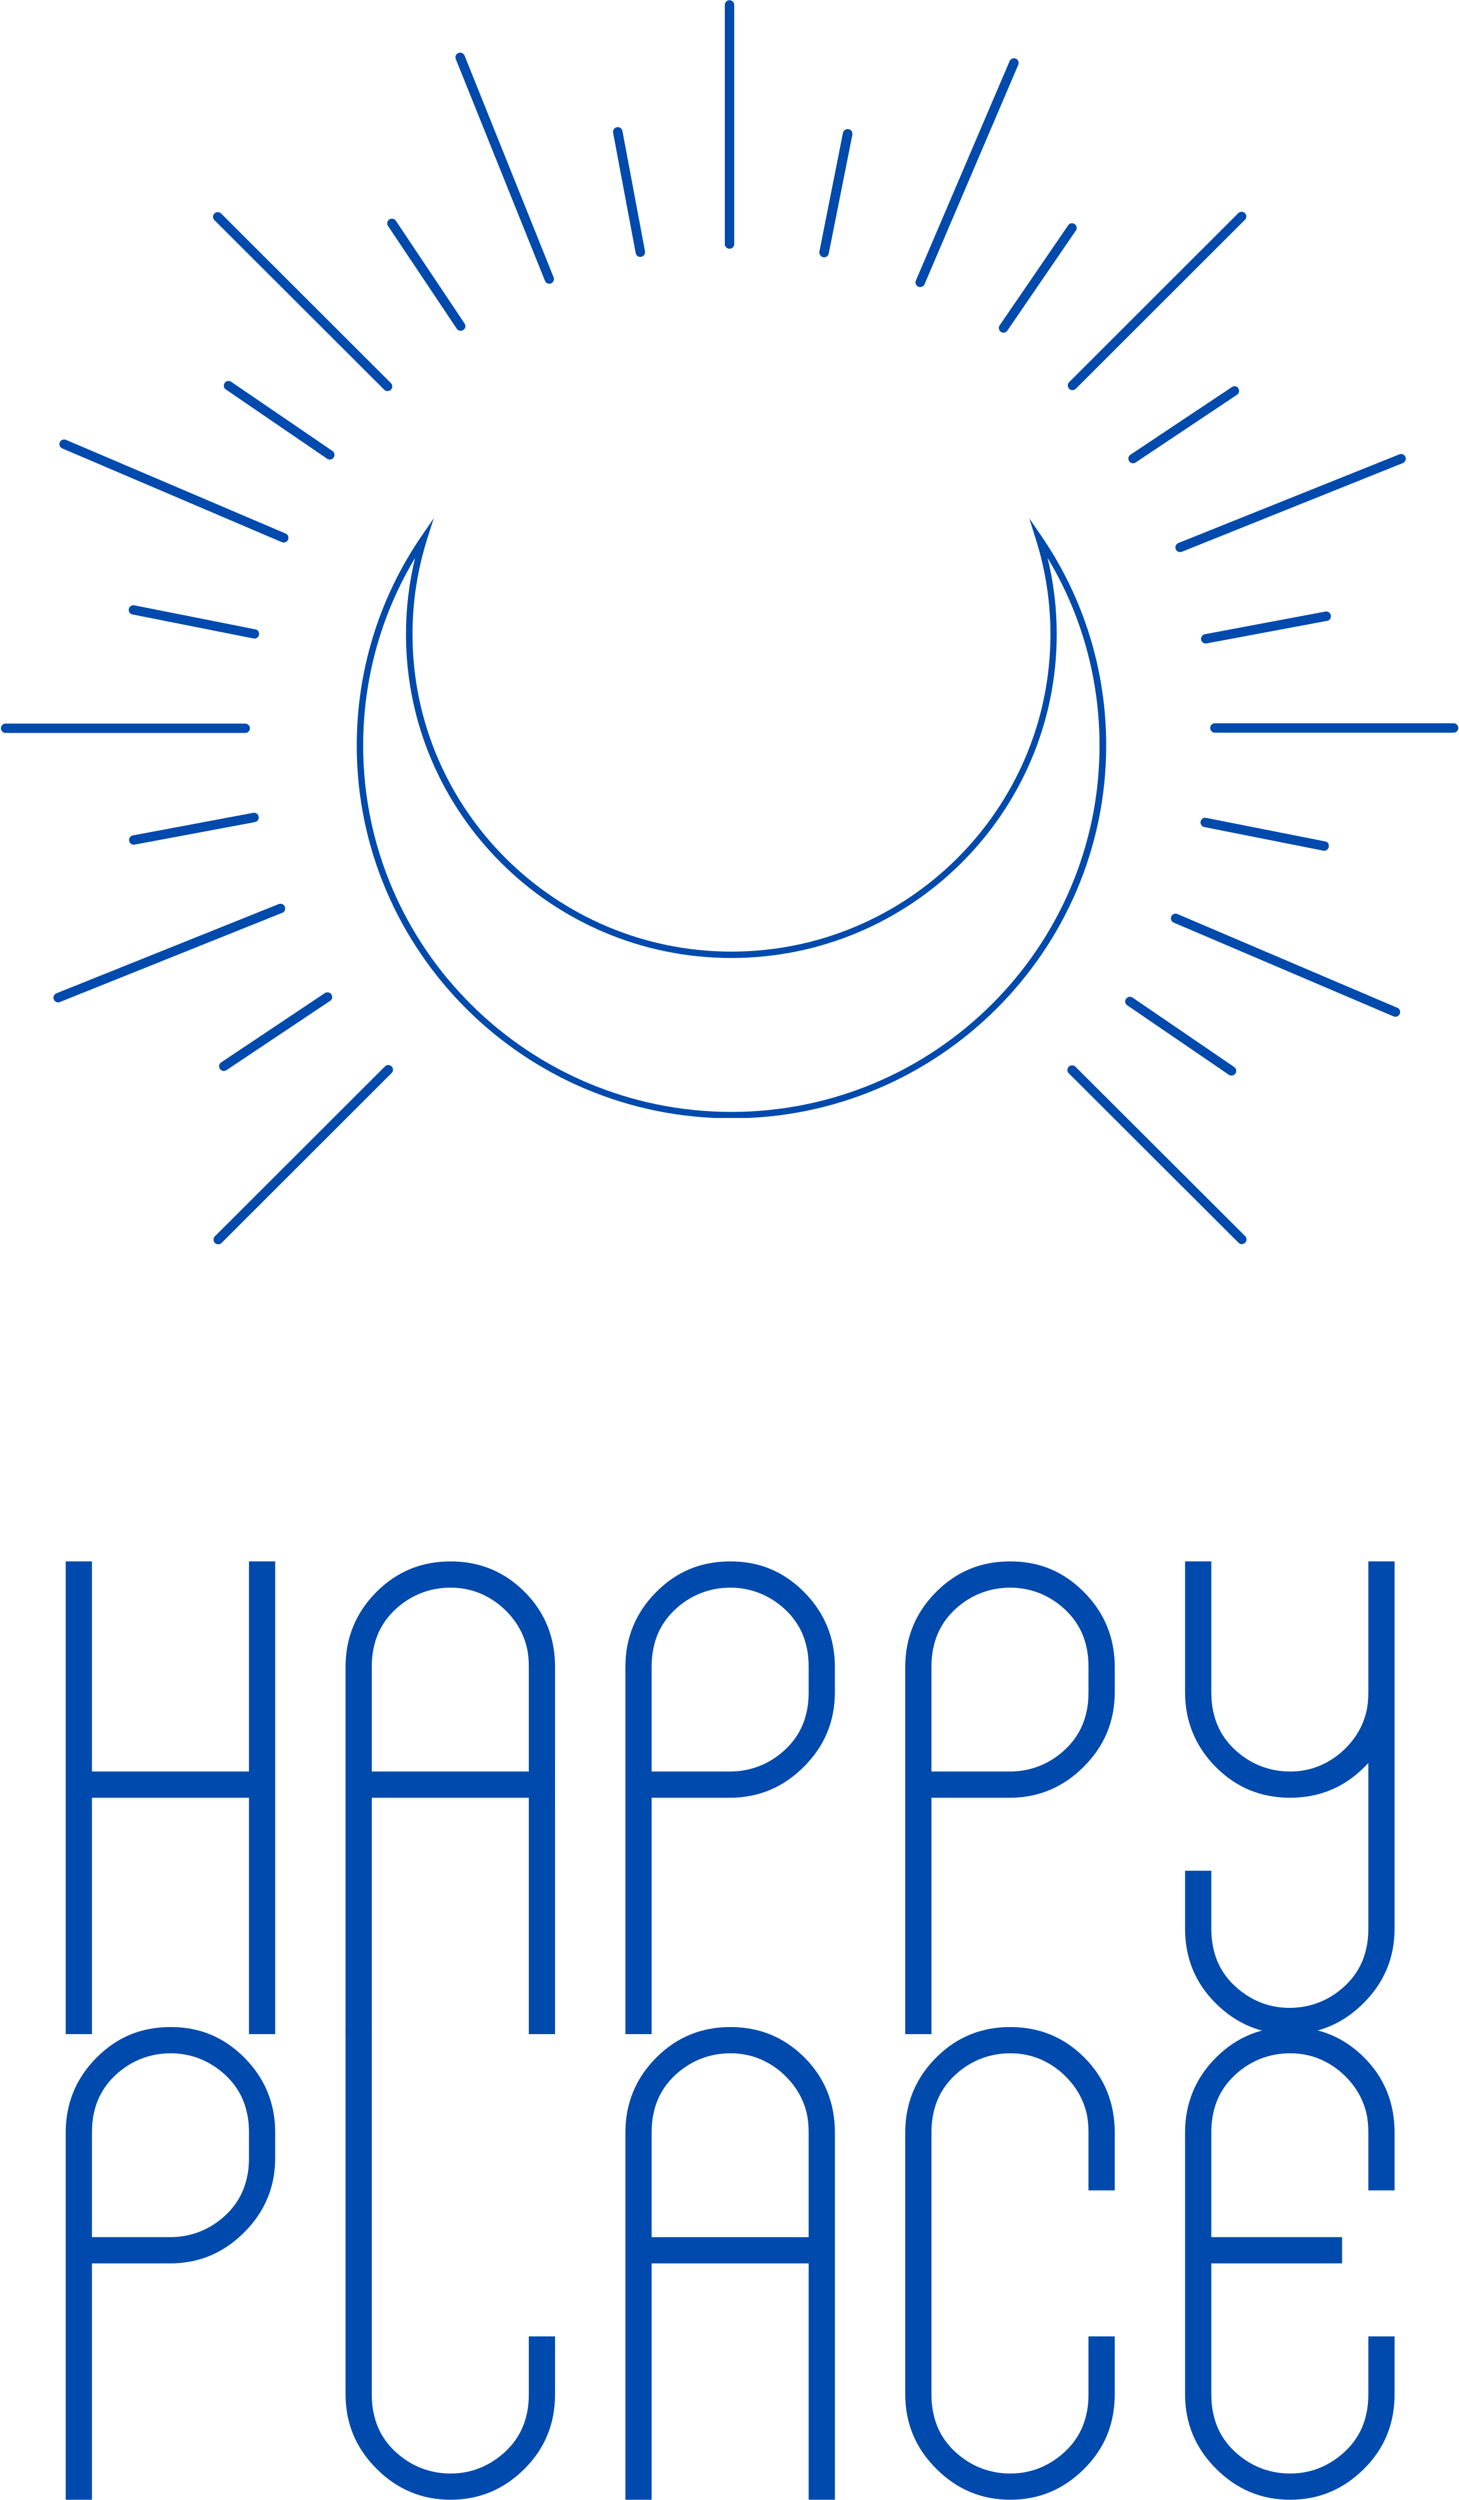 <?xml version="1.0" encoding="utf-8"?>
<!-- Generator: Adobe Illustrator 15.0.0, SVG Export Plug-In . SVG Version: 6.00 Build 0)  -->
<!DOCTYPE svg PUBLIC "-//W3C//DTD SVG 1.1//EN" "http://www.w3.org/Graphics/SVG/1.1/DTD/svg11.dtd">
<svg version="1.1" id="Calque_1" xmlns="http://www.w3.org/2000/svg" xmlns:xlink="http://www.w3.org/1999/xlink" x="0px" y="0px"
	 width="163px" height="279.16px" viewBox="5.432 4.099 163 279.16" enable-background="new 5.432 4.099 163 279.16"
	 xml:space="preserve">
<g>
	<defs>
		<rect id="SVGID_1_" x="139.666" y="84.333" width="28.766" height="2.667"/>
	</defs>
	<clipPath id="SVGID_2_">
		<use xlink:href="#SVGID_1_"  overflow="visible"/>
	</clipPath>
	<g clip-path="url(#SVGID_2_)">
		<path fill="#004AAD" d="M140.635,85.396c0,0.146,0.053,0.271,0.156,0.37c0.1,0.104,0.225,0.156,0.37,0.156h26.667
			c0.146,0,0.271-0.052,0.375-0.156c0.099-0.104,0.15-0.224,0.156-0.37c-0.006-0.146-0.058-0.271-0.156-0.37
			c-0.104-0.104-0.229-0.156-0.375-0.156h-26.667c-0.146,0-0.271,0.052-0.37,0.151C140.688,85.125,140.635,85.25,140.635,85.396z"/>
	</g>
</g>
<g>
	<defs>
		<rect id="SVGID_3_" x="5.432" y="84.333" width="28.901" height="2.667"/>
	</defs>
	<clipPath id="SVGID_4_">
		<use xlink:href="#SVGID_3_"  overflow="visible"/>
	</clipPath>
	<g clip-path="url(#SVGID_4_)">
		<path fill="#004AAD" d="M33.354,85.432c0-0.146-0.052-0.271-0.156-0.37c-0.099-0.104-0.224-0.156-0.369-0.156H6.104
			c-0.15-0.016-0.286,0.031-0.4,0.135c-0.109,0.104-0.167,0.234-0.167,0.386c0,0.156,0.058,0.286,0.167,0.391
			c0.114,0.104,0.25,0.146,0.4,0.135h26.725c0.146,0,0.266-0.052,0.369-0.151C33.302,85.698,33.354,85.578,33.354,85.432z"/>
	</g>
</g>
<g>
	<defs>
		<rect id="SVGID_5_" x="86.333" y="4.099" width="1.333" height="28.234"/>
	</defs>
	<clipPath id="SVGID_6_">
		<use xlink:href="#SVGID_5_"  overflow="visible"/>
	</clipPath>
	<g clip-path="url(#SVGID_6_)">
		<path fill="#004AAD" d="M86.411,4.651v26.656c-0.016,0.156,0.031,0.287,0.136,0.401c0.104,0.109,0.234,0.167,0.385,0.167
			c0.156,0,0.287-0.057,0.391-0.167c0.104-0.115,0.151-0.245,0.136-0.401V4.646c0-0.146-0.052-0.271-0.151-0.37
			c-0.104-0.104-0.229-0.156-0.375-0.156c-0.146,0-0.271,0.052-0.369,0.156c-0.104,0.099-0.156,0.224-0.156,0.37L86.411,4.651z"/>
	</g>
</g>
<g>
	<defs>
		<rect id="SVGID_7_" x="123.666" y="123" width="21.334" height="20.099"/>
	</defs>
	<clipPath id="SVGID_8_">
		<use xlink:href="#SVGID_7_"  overflow="visible"/>
	</clipPath>
	<g clip-path="url(#SVGID_8_)">
		<path fill="#004AAD" d="M125.213,123.073c-0.234,0-0.396,0.109-0.484,0.328c-0.088,0.214-0.052,0.406,0.115,0.568l18.947,18.906
			c0.167,0.167,0.359,0.203,0.573,0.115c0.219-0.089,0.323-0.25,0.328-0.484c0-0.146-0.052-0.266-0.156-0.37l-18.953-18.911
			C125.479,123.125,125.36,123.073,125.213,123.073z"/>
	</g>
</g>
<path fill="#004AAD" d="M49.104,47.625c0.104-0.104,0.151-0.229,0.151-0.375c0-0.141-0.047-0.266-0.151-0.37L30.141,27.948
	c-0.1-0.104-0.229-0.161-0.375-0.161c-0.151-0.005-0.276,0.047-0.381,0.151c-0.104,0.104-0.156,0.234-0.156,0.38
	c0.006,0.151,0.058,0.276,0.167,0.375L48.36,47.625c0.104,0.099,0.229,0.151,0.375,0.151C48.875,47.776,49,47.724,49.104,47.625z"/>
<g>
	<defs>
		<rect id="SVGID_9_" x="29" y="123" width="21.333" height="20.099"/>
	</defs>
	<clipPath id="SVGID_10_">
		<use xlink:href="#SVGID_9_"  overflow="visible"/>
	</clipPath>
	<g clip-path="url(#SVGID_10_)">
		<path fill="#004AAD" d="M49.156,123.958c0.114-0.099,0.177-0.224,0.182-0.375c0.006-0.156-0.047-0.287-0.156-0.391
			c-0.109-0.109-0.239-0.162-0.391-0.156c-0.156,0.005-0.281,0.067-0.38,0.182l-18.979,18.953c-0.099,0.104-0.146,0.224-0.146,0.37
			c0.005,0.141,0.058,0.261,0.156,0.365c0.099,0.099,0.224,0.151,0.364,0.151c0.141,0.005,0.266-0.047,0.37-0.141L49.156,123.958z"
			/>
	</g>
</g>
<path fill="#004AAD" d="M124.88,46.771c-0.161,0.161-0.198,0.354-0.109,0.567c0.089,0.219,0.25,0.328,0.484,0.328
	c0.146,0,0.271-0.052,0.37-0.156l18.864-18.838c0.114-0.099,0.177-0.229,0.183-0.38c0.005-0.151-0.047-0.281-0.156-0.391
	s-0.24-0.156-0.391-0.151c-0.156,0.005-0.281,0.063-0.381,0.182L124.88,46.771z"/>
<path fill="#004AAD" d="M66.588,35.745c0.084,0.031,0.167,0.047,0.256,0.037c0.088-0.005,0.166-0.037,0.239-0.083
	c0.073-0.052,0.136-0.114,0.177-0.192c0.042-0.073,0.063-0.156,0.063-0.245c0-0.067-0.01-0.135-0.041-0.198l-9.964-24.792
	c-0.063-0.12-0.156-0.208-0.286-0.261c-0.131-0.047-0.256-0.047-0.386,0.005c-0.125,0.052-0.219,0.141-0.281,0.26
	c-0.058,0.125-0.067,0.255-0.026,0.386l9.975,24.792C66.365,35.588,66.458,35.682,66.588,35.745z"/>
<path fill="#004AAD" d="M11.735,115.026c-0.136,0.058-0.229,0.146-0.287,0.281c-0.057,0.136-0.063,0.266-0.005,0.401
	c0.052,0.135,0.146,0.234,0.281,0.292c0.13,0.057,0.266,0.057,0.401,0l24.838-9.963c0.219-0.089,0.328-0.255,0.328-0.49
	c-0.005-0.068-0.016-0.13-0.036-0.198c-0.058-0.136-0.151-0.229-0.286-0.287c-0.131-0.052-0.266-0.052-0.401,0L11.735,115.026z"/>
<path fill="#004AAD" d="M137.052,64.75c-0.125,0.063-0.214,0.156-0.266,0.287c-0.052,0.13-0.052,0.26,0,0.391
	c0.052,0.125,0.141,0.219,0.271,0.281c0.125,0.057,0.256,0.063,0.391,0.016l24.745-9.927c0.12-0.063,0.208-0.156,0.261-0.287
	c0.047-0.125,0.047-0.255-0.006-0.385c-0.052-0.125-0.141-0.219-0.266-0.276c-0.119-0.063-0.25-0.068-0.38-0.026L137.052,64.75z"/>
<path fill="#004AAD" d="M118.224,10.927l-10.469,24.5c-0.058,0.135-0.058,0.271-0.005,0.401c0.057,0.135,0.15,0.234,0.281,0.287
	c0.135,0.057,0.271,0.057,0.4,0c0.136-0.052,0.234-0.146,0.292-0.276l10.469-24.5c0.031-0.067,0.042-0.135,0.042-0.208
	c0-0.234-0.109-0.396-0.323-0.484c-0.136-0.058-0.266-0.058-0.401,0C118.375,10.703,118.281,10.797,118.224,10.927z"/>
<path fill="#004AAD" d="M37.615,64.37c0.026-0.063,0.042-0.135,0.042-0.208c0-0.229-0.109-0.391-0.323-0.484L12.802,53.219
	c-0.136-0.057-0.271-0.057-0.401-0.005c-0.135,0.058-0.234,0.151-0.291,0.281c-0.058,0.136-0.058,0.271,0,0.406
	c0.057,0.13,0.15,0.229,0.286,0.281l24.526,10.464c0.135,0.057,0.266,0.057,0.4,0.005C37.458,64.599,37.557,64.505,37.615,64.37z"/>
<path fill="#004AAD" d="M136.286,106.443c-0.058,0.135-0.058,0.271-0.005,0.406c0.052,0.135,0.146,0.229,0.281,0.286l24.557,10.469
	c0.136,0.058,0.271,0.058,0.406,0c0.136-0.052,0.229-0.146,0.287-0.281c0.025-0.063,0.041-0.13,0.041-0.203
	c0-0.234-0.109-0.396-0.328-0.484l-24.563-10.469c-0.13-0.052-0.266-0.052-0.396,0.005
	C136.438,106.224,136.344,106.313,136.286,106.443z"/>
<path fill="#004AAD" d="M139.568,95.844c-0.031,0.141-0.005,0.271,0.078,0.391c0.073,0.12,0.183,0.198,0.323,0.224l13.297,2.635
	c0.141,0.031,0.275,0.005,0.396-0.078c0.151-0.104,0.229-0.25,0.229-0.438c0-0.287-0.141-0.458-0.422-0.516l-13.297-2.63
	c-0.141-0.031-0.271-0.005-0.391,0.073C139.661,95.588,139.594,95.703,139.568,95.844z"/>
<path fill="#004AAD" d="M19.823,72.104c-0.031,0.141,0,0.271,0.078,0.391c0.078,0.12,0.193,0.198,0.334,0.224l13.516,2.682
	c0.141,0.026,0.275,0,0.396-0.078s0.192-0.188,0.224-0.328c0-0.031,0-0.067,0-0.104c0-0.281-0.146-0.453-0.422-0.51l-13.516-2.683
	c-0.141-0.021-0.271,0.005-0.385,0.083C19.927,71.859,19.854,71.963,19.823,72.104z"/>
<path fill="#004AAD" d="M97.073,32.599c0.078,0.12,0.188,0.192,0.328,0.229c0.141,0.026,0.271,0,0.391-0.078
	c0.12-0.078,0.193-0.188,0.225-0.328l2.641-13.276c0.005-0.037,0.005-0.073,0-0.104c-0.006-0.292-0.146-0.458-0.428-0.516
	c-0.146-0.031-0.275-0.005-0.396,0.078c-0.12,0.078-0.192,0.188-0.224,0.323l-2.636,13.276
	C96.948,32.349,96.985,32.484,97.073,32.599z"/>
<path fill="#004AAD" d="M48.927,28.604c-0.12,0.083-0.198,0.193-0.224,0.339c-0.026,0.141,0,0.271,0.078,0.391l7.677,11.474
	c0.083,0.12,0.198,0.193,0.339,0.224c0.141,0.026,0.275,0,0.396-0.083c0.12-0.078,0.198-0.188,0.224-0.333
	c0.026-0.141,0-0.271-0.083-0.391L49.656,28.75c-0.084-0.12-0.193-0.198-0.339-0.224C49.177,28.5,49.047,28.526,48.927,28.604z"/>
<path fill="#004AAD" d="M42.302,115.88c0.198-0.13,0.271-0.313,0.224-0.542c-0.047-0.229-0.182-0.364-0.411-0.411
	c-0.141-0.031-0.276-0.005-0.396,0.078l-11.594,7.745c-0.115,0.083-0.183,0.193-0.209,0.333c-0.021,0.135,0.006,0.266,0.084,0.38
	c0.078,0.12,0.188,0.193,0.322,0.224c0.136,0.031,0.266,0.01,0.386-0.063L42.302,115.88z"/>
<path fill="#004AAD" d="M131.729,54.875c-0.119,0.083-0.192,0.193-0.224,0.333c-0.026,0.146,0,0.276,0.078,0.396
	c0.078,0.12,0.188,0.193,0.328,0.224c0.141,0.026,0.271,0,0.391-0.078l11.333-7.568c0.183-0.13,0.256-0.302,0.219-0.526
	c-0.041-0.219-0.166-0.359-0.385-0.417c-0.141-0.026-0.276,0-0.396,0.078L131.729,54.875z"/>
<path fill="#004AAD" d="M74.344,18.307c-0.141,0.026-0.256,0.099-0.334,0.219c-0.083,0.12-0.109,0.25-0.083,0.396l2.526,13.443
	c0.025,0.13,0.094,0.239,0.197,0.323c0.109,0.078,0.229,0.115,0.365,0.099c0.135-0.011,0.25-0.068,0.338-0.167
	c0.094-0.099,0.141-0.213,0.141-0.349v-0.099l-2.525-13.448c-0.031-0.141-0.104-0.255-0.225-0.339
	C74.619,18.307,74.49,18.276,74.344,18.307z"/>
<path fill="#004AAD" d="M20.25,97.396c-0.136,0.031-0.24,0.109-0.313,0.224c-0.078,0.12-0.104,0.245-0.078,0.38
	c0.025,0.141,0.094,0.25,0.208,0.328c0.109,0.083,0.239,0.115,0.375,0.099l13.464-2.521c0.281-0.057,0.427-0.229,0.427-0.521
	c0.005-0.031,0.005-0.063,0-0.094c-0.026-0.146-0.099-0.255-0.219-0.338s-0.25-0.109-0.391-0.083L20.25,97.396z"/>
<path fill="#004AAD" d="M140.068,74.917c-0.151,0.021-0.271,0.094-0.354,0.214c-0.088,0.12-0.119,0.255-0.094,0.406
	c0.031,0.146,0.104,0.26,0.234,0.344c0.125,0.078,0.261,0.104,0.406,0.067l13.428-2.516c0.281-0.057,0.427-0.229,0.427-0.516
	c0.005-0.036,0.005-0.067,0-0.099c-0.026-0.141-0.099-0.255-0.219-0.339c-0.12-0.083-0.25-0.109-0.391-0.083L140.068,74.917z"/>
<path fill="#004AAD" d="M117.255,41.162c0.12,0.083,0.25,0.109,0.396,0.083c0.136-0.031,0.245-0.104,0.323-0.224l7.651-11.172
	c0.083-0.12,0.109-0.25,0.083-0.396c-0.026-0.141-0.099-0.25-0.219-0.333c-0.12-0.083-0.25-0.114-0.396-0.083
	c-0.141,0.026-0.245,0.099-0.323,0.219l-7.646,11.161c-0.089,0.12-0.12,0.255-0.094,0.401
	C117.057,40.963,117.13,41.078,117.255,41.162z"/>
<path fill="#004AAD" d="M42.708,55.193c0.083-0.12,0.109-0.25,0.083-0.396c-0.025-0.141-0.099-0.255-0.219-0.338l-11.359-7.755
	c-0.119-0.063-0.239-0.078-0.375-0.047c-0.13,0.031-0.229,0.099-0.307,0.213c-0.078,0.109-0.104,0.229-0.089,0.365
	c0.016,0.13,0.073,0.24,0.177,0.328l11.359,7.766c0.12,0.083,0.25,0.109,0.396,0.083C42.516,55.385,42.63,55.313,42.708,55.193z"/>
<path fill="#004AAD" d="M131.557,115.422c-0.135,0.031-0.244,0.104-0.322,0.219c-0.084,0.12-0.109,0.25-0.084,0.396
	c0.026,0.141,0.1,0.255,0.219,0.333l11.35,7.755c0.119,0.078,0.25,0.104,0.396,0.078c0.141-0.026,0.255-0.099,0.333-0.219
	c0.063-0.088,0.094-0.188,0.094-0.297c0-0.182-0.078-0.328-0.229-0.432l-11.35-7.75
	C131.844,115.422,131.708,115.391,131.557,115.422z"/>
<g>
	<defs>
		<rect id="SVGID_11_" x="45.182" y="61.948" width="84" height="67"/>
	</defs>
	<clipPath id="SVGID_12_">
		<use xlink:href="#SVGID_11_"  overflow="visible"/>
	</clipPath>
	<g clip-path="url(#SVGID_12_)">
		<path fill="#004AAD" d="M87.146,128.99c-23.083,0-41.859-18.677-41.859-41.63c0-8.38,2.495-16.458,7.219-23.37l1.386-2.021
			l-0.74,2.333c-1.083,3.438-1.635,7.005-1.635,10.625c0,19.542,15.984,35.442,35.635,35.442c19.651,0,35.636-15.896,35.636-35.442
			c0-3.62-0.552-7.188-1.636-10.625l-0.739-2.333l1.386,2.021c4.724,6.911,7.219,14.989,7.219,23.37
			C129,110.313,110.224,128.99,87.146,128.99z M51.807,66.406c-3.802,6.328-5.802,13.516-5.802,20.953
			c0,22.557,18.448,40.912,41.13,40.912c22.688,0,41.136-18.354,41.136-40.912c0-7.438-1.995-14.625-5.802-20.953
			c0.682,2.787,1.021,5.635,1.021,8.516c0,19.943-16.313,36.162-36.359,36.162c-20.052,0-36.344-16.219-36.344-36.162
			C50.786,72.042,51.13,69.193,51.807,66.406z"/>
	</g>
</g>
<g>
	<g transform="translate(129.63, 228.194)">
		<g>
			<path fill="#004AAD" d="M-116.858,3.064h2.933v-26.396h17.542V3.064h2.932v-52.791h-2.932v23.464h-17.542v-23.464h-2.933V3.064z"
				/>
		</g>
	</g>
</g>
<g>
	<g transform="translate(153.078, 228.194)">
		<g>
			<path fill="#004AAD" d="M-109.042-37.94V3.064h2.932v-26.396h17.542V3.064h2.933V-37.94c0-3.281-1.115-6.099-3.401-8.385
				c-2.292-2.287-5.047-3.401-8.271-3.401c-3.229,0-5.984,1.114-8.271,3.401C-107.87-44.039-109.042-41.222-109.042-37.94z
				 M-106.11-26.263V-37.94c0-0.76,0.063-1.521,0.234-2.229c0.412-1.933,1.469-3.516,3.053-4.75
				c1.583-1.229,3.458-1.875,5.516-1.875c2.052,0,3.813,0.646,5.396,1.875c1.526,1.234,2.641,2.817,3.109,4.75
				c0.177,0.708,0.234,1.469,0.234,2.229v11.678H-106.11z"/>
		</g>
	</g>
</g>
<g>
	<g transform="translate(176.526, 228.194)">
		<g>
			<path fill="#004AAD" d="M-101.226-37.94V3.064h2.933v-26.396h8.739c3.229,0,5.984-1.172,8.271-3.463
				c2.291-2.287,3.463-5.042,3.463-8.328v-2.818c0-3.281-1.172-6.099-3.463-8.385c-2.287-2.287-4.984-3.401-8.209-3.401
				c-3.286,0-5.984,1.114-8.271,3.401C-100.054-44.039-101.226-41.222-101.226-37.94z M-98.293-26.263V-37.94
				c0-0.76,0.063-1.521,0.234-2.229c0.411-1.933,1.469-3.516,3.052-4.75c1.584-1.229,3.459-1.875,5.516-1.875
				c1.995,0,3.87,0.646,5.453,1.875c1.584,1.234,2.641,2.817,3.053,4.75c0.177,0.708,0.234,1.469,0.234,2.229v2.818
				c0,0.76-0.058,1.525-0.234,2.229c-0.412,1.938-1.469,3.521-3.053,4.75c-1.583,1.234-3.458,1.881-5.516,1.881H-98.293z"/>
		</g>
	</g>
</g>
<g>
	<g transform="translate(199.974, 228.194)">
		<g>
			<path fill="#004AAD" d="M-93.409-37.94V3.064h2.932v-26.396h8.74c3.229,0,5.984-1.172,8.271-3.463
				c2.292-2.287,3.464-5.042,3.464-8.328v-2.818c0-3.281-1.172-6.099-3.464-8.385c-2.286-2.287-4.984-3.401-8.208-3.401
				c-3.287,0-5.984,1.114-8.271,3.401C-92.238-44.039-93.409-41.222-93.409-37.94z M-90.478-26.263V-37.94
				c0-0.76,0.063-1.521,0.234-2.229c0.412-1.933,1.469-3.516,3.053-4.75c1.583-1.229,3.458-1.875,5.516-1.875
				c1.994,0,3.869,0.646,5.453,1.875c1.583,1.234,2.641,2.817,3.052,4.75c0.177,0.708,0.234,1.469,0.234,2.229v2.818
				c0,0.76-0.058,1.525-0.234,2.229c-0.411,1.938-1.469,3.521-3.052,4.75c-1.584,1.234-3.459,1.881-5.516,1.881H-90.478z"/>
		</g>
	</g>
</g>
<g>
	<g transform="translate(223.422, 228.194)">
		<g>
			<path fill="#004AAD" d="M-73.922,3.064c3.229,0,5.984-1.172,8.271-3.463c2.292-2.286,3.464-5.042,3.464-8.328v-41h-2.933v14.604
				c0,0.76-0.057,1.525-0.234,2.229c-0.469,1.938-1.583,3.521-3.109,4.75c-1.583,1.234-3.344,1.881-5.396,1.881
				c-2.058,0-3.933-0.646-5.516-1.881c-1.583-1.229-2.641-2.813-3.052-4.75c-0.172-0.703-0.234-1.469-0.234-2.229v-14.604h-2.933
				v14.604c0,3.286,1.172,6.099,3.464,8.391c2.286,2.286,5.041,3.4,8.271,3.4c3.224,0,5.979-1.114,8.271-3.4l0.469-0.475v18.479
				c0,0.766-0.057,1.526-0.234,2.229c-0.411,1.938-1.469,3.521-3.052,4.749c-1.583,1.234-3.458,1.881-5.516,1.881
				c-2.052,0-3.87-0.646-5.453-1.881c-1.583-1.229-2.641-2.812-3.052-4.749c-0.172-0.703-0.234-1.464-0.234-2.229v-6.453h-2.933
				v6.453c0,3.286,1.114,6.042,3.401,8.328C-79.901,1.893-77.146,3.064-73.922,3.064z"/>
		</g>
	</g>
</g>
<g>
	<g transform="translate(129.63, 267.194)">
		<g>
			<path fill="#004AAD" d="M-116.858-24.94v41.005h2.933v-26.396h8.739c3.229,0,5.984-1.172,8.271-3.464
				c2.291-2.286,3.463-5.041,3.463-8.328v-2.817c0-3.281-1.172-6.099-3.463-8.386c-2.287-2.286-4.984-3.4-8.209-3.4
				c-3.286,0-5.984,1.114-8.271,3.4C-115.686-31.039-116.858-28.222-116.858-24.94z M-113.925-13.264V-24.94
				c0-0.761,0.063-1.521,0.234-2.229c0.411-1.932,1.469-3.516,3.052-4.75c1.584-1.229,3.459-1.875,5.516-1.875
				c1.995,0,3.87,0.646,5.453,1.875c1.584,1.234,2.641,2.818,3.053,4.75c0.177,0.709,0.234,1.469,0.234,2.229v2.817
				c0,0.761-0.058,1.526-0.234,2.229c-0.412,1.938-1.469,3.521-3.053,4.75c-1.583,1.234-3.458,1.88-5.516,1.88H-113.925z"/>
		</g>
	</g>
</g>
<g>
	<g transform="translate(153.078, 267.194)">
		<g>
			<path fill="#004AAD" d="M-97.307,16.064c3.224,0,5.979-1.172,8.271-3.463c2.286-2.287,3.401-5.042,3.401-8.328V-2.18h-2.933
				v6.453c0,0.766-0.058,1.525-0.234,2.229c-0.411,1.938-1.469,3.521-3.052,4.75c-1.584,1.234-3.401,1.881-5.453,1.881
				c-2.058,0-3.933-0.646-5.516-1.881c-1.584-1.229-2.641-2.813-3.053-4.75c-0.172-0.703-0.234-1.463-0.234-2.229v-41h-2.932v41
				c0,3.286,1.172,6.041,3.463,8.328C-103.292,14.893-100.537,16.064-97.307,16.064z"/>
		</g>
	</g>
</g>
<g>
	<g transform="translate(176.526, 267.194)">
		<g>
			<path fill="#004AAD" d="M-101.226-24.94v41.005h2.933v-26.396h17.542v26.396h2.932V-24.94c0-3.281-1.114-6.099-3.4-8.386
				c-2.292-2.286-5.047-3.4-8.271-3.4c-3.229,0-5.984,1.114-8.271,3.4C-100.054-31.039-101.226-28.222-101.226-24.94z
				 M-98.293-13.264V-24.94c0-0.761,0.063-1.521,0.234-2.229c0.411-1.932,1.469-3.516,3.052-4.75
				c1.584-1.229,3.459-1.875,5.516-1.875c2.053,0,3.813,0.646,5.396,1.875c1.525,1.234,2.641,2.818,3.109,4.75
				c0.177,0.709,0.234,1.469,0.234,2.229v11.677H-98.293z"/>
		</g>
	</g>
</g>
<g>
	<g transform="translate(199.974, 267.194)">
		<g>
			<path fill="#004AAD" d="M-81.675,16.064c3.224,0,5.979-1.172,8.271-3.463c2.286-2.287,3.401-5.042,3.401-8.328V-2.18h-2.933
				v6.453c0,0.766-0.058,1.525-0.234,2.229c-0.411,1.938-1.469,3.521-3.052,4.75c-1.584,1.234-3.401,1.881-5.453,1.881
				c-2.058,0-3.933-0.646-5.516-1.881c-1.584-1.229-2.641-2.813-3.053-4.75c-0.172-0.703-0.234-1.463-0.234-2.229V-24.94
				c0-0.761,0.063-1.521,0.234-2.229c0.412-1.932,1.469-3.516,3.053-4.75c1.583-1.229,3.458-1.875,5.516-1.875
				c2.052,0,3.813,0.646,5.396,1.875c1.526,1.234,2.641,2.818,3.109,4.75c0.177,0.709,0.234,1.469,0.234,2.229v6.453h2.933v-6.453
				c0-3.281-1.115-6.099-3.401-8.386c-2.292-2.286-5.047-3.4-8.271-3.4c-3.229,0-5.984,1.114-8.271,3.4
				c-2.291,2.287-3.463,5.104-3.463,8.386V4.273c0,3.286,1.172,6.041,3.463,8.328C-87.659,14.893-84.905,16.064-81.675,16.064z"/>
		</g>
	</g>
</g>
<g>
	<g transform="translate(223.422, 267.194)">
		<g>
			<path fill="#004AAD" d="M-73.859,16.064c3.224,0,5.979-1.172,8.271-3.463c2.287-2.287,3.401-5.042,3.401-8.328V-2.18h-2.933
				v6.453c0,0.766-0.057,1.525-0.234,2.229c-0.411,1.938-1.469,3.521-3.052,4.75c-1.583,1.234-3.401,1.881-5.453,1.881
				c-2.058,0-3.933-0.646-5.516-1.881c-1.583-1.229-2.641-2.813-3.052-4.75c-0.172-0.703-0.234-1.463-0.234-2.229v-14.604h14.609
				v-2.933h-14.609V-24.94c0-0.761,0.063-1.521,0.234-2.229c0.411-1.932,1.469-3.516,3.052-4.75
				c1.583-1.229,3.458-1.875,5.516-1.875c2.052,0,3.813,0.646,5.396,1.875c1.526,1.234,2.641,2.818,3.109,4.75
				c0.178,0.709,0.234,1.469,0.234,2.229v6.453h2.933v-6.453c0-3.281-1.114-6.099-3.401-8.386c-2.291-2.286-5.047-3.4-8.271-3.4
				c-3.229,0-5.984,1.114-8.271,3.4c-2.292,2.287-3.464,5.104-3.464,8.386V4.273c0,3.286,1.172,6.041,3.464,8.328
				C-79.844,14.893-77.089,16.064-73.859,16.064z"/>
		</g>
	</g>
</g>
</svg>
